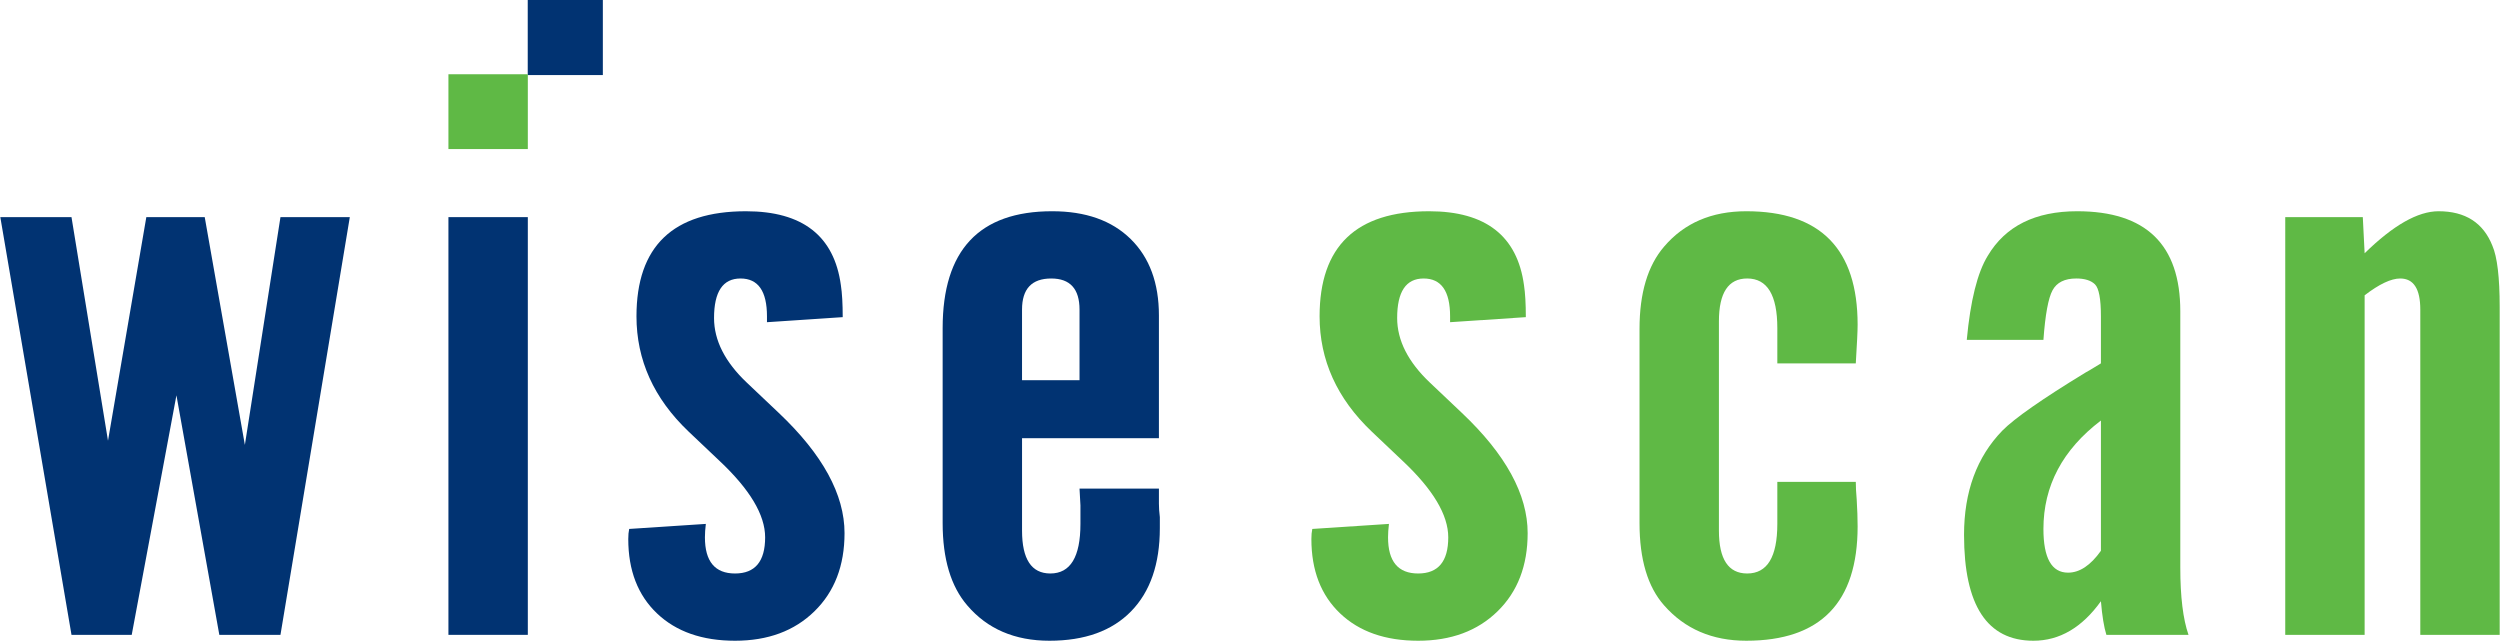 <?xml version="1.0" encoding="UTF-8"?>
<svg id="Layer_1" xmlns="http://www.w3.org/2000/svg" width="5.045in" height="1.293in" version="1.1" viewBox="0 0 363.23 93.117">
  <!-- Generator: Adobe Illustrator 29.8.2, SVG Export Plug-In . SVG Version: 2.1.1 Build 3)  -->
  <path d="M87.565,0v10.907c-3.636,0-7.279-.003-10.916,0V0h10.916Z" style="fill: #013372;"/>
  <path d="M40.713,92.262h-8.885l-6.233-34.812-6.498,34.812h-8.752L0,31.555h10.344l5.305,32.491,5.57-32.491h8.487l5.835,33.102,5.172-33.102h10.079l-10.079,60.707Z" style="fill: #013372;"/>
  <rect x="65.124" y="10.791" width="11.538" height="10.871" style="fill: #5fb945;"/>
  <rect x="65.124" y="31.555" width="11.538" height="60.707" style="fill: #013372;"/>
  <path d="M122.424,46.091l-11.007.733v-.855c0-3.664-1.283-5.496-3.846-5.496s-3.846,1.914-3.846,5.741c0,3.258,1.592,6.394,4.774,9.405l4.642,4.397c6.365,6.027,9.548,11.848,9.548,17.467,0,4.724-1.459,8.51-4.376,11.359-2.917,2.852-6.763,4.275-11.538,4.275s-8.554-1.323-11.338-3.97c-2.785-2.646-4.178-6.249-4.178-10.811,0-.568.043-1.057.133-1.466l11.14-.732c-.089.732-.133,1.386-.133,1.954,0,3.502,1.459,5.252,4.376,5.252s4.376-1.75,4.376-5.252c0-3.256-2.211-6.962-6.631-11.115l-4.509-4.275c-5.04-4.804-7.559-10.382-7.559-16.734,0-10.178,5.305-15.268,15.914-15.268,8.222,0,12.818,3.584,13.792,10.749.176,1.141.266,2.687.266,4.642Z" style="fill: #013372;"/>
  <path d="M156.841,71.008h11.538v2.199c0,.571.043,1.221.133,1.954v1.588c0,5.212-1.393,9.243-4.177,12.093-2.785,2.852-6.743,4.275-11.869,4.275-5.04,0-9.018-1.711-11.936-5.131-2.387-2.767-3.581-6.758-3.581-11.97v-28.338c0-11.318,5.305-16.979,15.914-16.979,4.861,0,8.664,1.344,11.405,4.031,2.739,2.688,4.111,6.394,4.111,11.115v17.833h-19.892v13.436c0,4.153,1.37,6.229,4.111,6.229,2.917,0,4.376-2.4,4.376-7.206v-2.688l-.133-2.443ZM148.486,55.252h8.354v-10.26c0-3.012-1.372-4.519-4.111-4.519-2.831,0-4.244,1.507-4.244,4.519v10.26Z" style="fill: #013372;"/>
  <g>
    <path d="M221.701,46.091l-11.007.733v-.855c0-3.664-1.283-5.496-3.846-5.496s-3.846,1.914-3.846,5.741c0,3.258,1.592,6.394,4.774,9.405l4.642,4.397c6.365,6.027,9.548,11.848,9.548,17.467,0,4.724-1.459,8.51-4.376,11.359-2.917,2.852-6.763,4.275-11.538,4.275s-8.554-1.323-11.338-3.97c-2.785-2.646-4.178-6.249-4.178-10.811,0-.568.043-1.057.133-1.466l11.14-.732c-.089.732-.133,1.386-.133,1.954,0,3.502,1.459,5.252,4.376,5.252s4.376-1.75,4.376-5.252c0-3.256-2.211-6.962-6.631-11.115l-4.509-4.275c-5.04-4.804-7.559-10.382-7.559-16.734,0-10.178,5.305-15.268,15.914-15.268,8.222,0,12.818,3.584,13.792,10.749.176,1.141.266,2.687.266,4.642Z" style="fill: #5fb945;"/>
    <path d="M269.654,52.809h-11.404v-5.13c0-4.804-1.459-7.207-4.377-7.207-2.74,0-4.111,2.076-4.111,6.229v30.414c0,4.153,1.371,6.229,4.111,6.229,2.918,0,4.377-2.4,4.377-7.206v-6.107h11.404c0,.733.045,1.588.133,2.565.088,1.466.133,2.769.133,3.909,0,11.075-5.393,16.612-16.18,16.612-4.951,0-8.93-1.711-11.935-5.131-2.388-2.687-3.581-6.676-3.581-11.97v-28.216c0-5.21,1.193-9.201,3.581-11.97,2.917-3.42,6.896-5.13,11.935-5.13,10.787,0,16.18,5.497,16.18,16.49,0,.897-.09,2.77-.266,5.619Z" style="fill: #5fb945;"/>
    <path d="M318.009,92.262h-11.936c-.354-1.14-.619-2.768-.795-4.886-2.742,3.828-6.014,5.741-9.813,5.741-6.721,0-10.079-5.131-10.079-15.391,0-6.27,1.856-11.318,5.569-15.146,1.768-1.79,5.79-4.599,12.068-8.428.176-.08.929-.529,2.255-1.344v-6.84c0-2.523-.288-4.071-.862-4.641-.576-.569-1.481-.855-2.719-.855-1.681,0-2.83.57-3.448,1.71-.619,1.141-1.061,3.542-1.326,7.207h-11.14c.531-5.699,1.546-9.772,3.051-12.215,2.562-4.315,6.896-6.474,12.996-6.474,9.989,0,14.985,4.846,14.985,14.536v37.254c0,4.234.398,7.493,1.193,9.771ZM305.278,80.047v-18.932c-5.57,4.235-8.355,9.487-8.355,15.756,0,4.235,1.194,6.352,3.581,6.352,1.679,0,3.27-1.057,4.774-3.176Z" style="fill: #5fb945;"/>
    <path d="M332.066,31.555h11.271l.266,5.252c4.154-4.071,7.735-6.107,10.742-6.107,3.889,0,6.498,1.67,7.824,5.008.706,1.63,1.061,4.601,1.061,8.917v47.637h-11.537v-47.271c0-3.012-.975-4.519-2.918-4.519-1.326,0-3.05.815-5.172,2.443v49.347h-11.537V31.555Z" style="fill: #5fb945;"/>
  </g>
</svg>